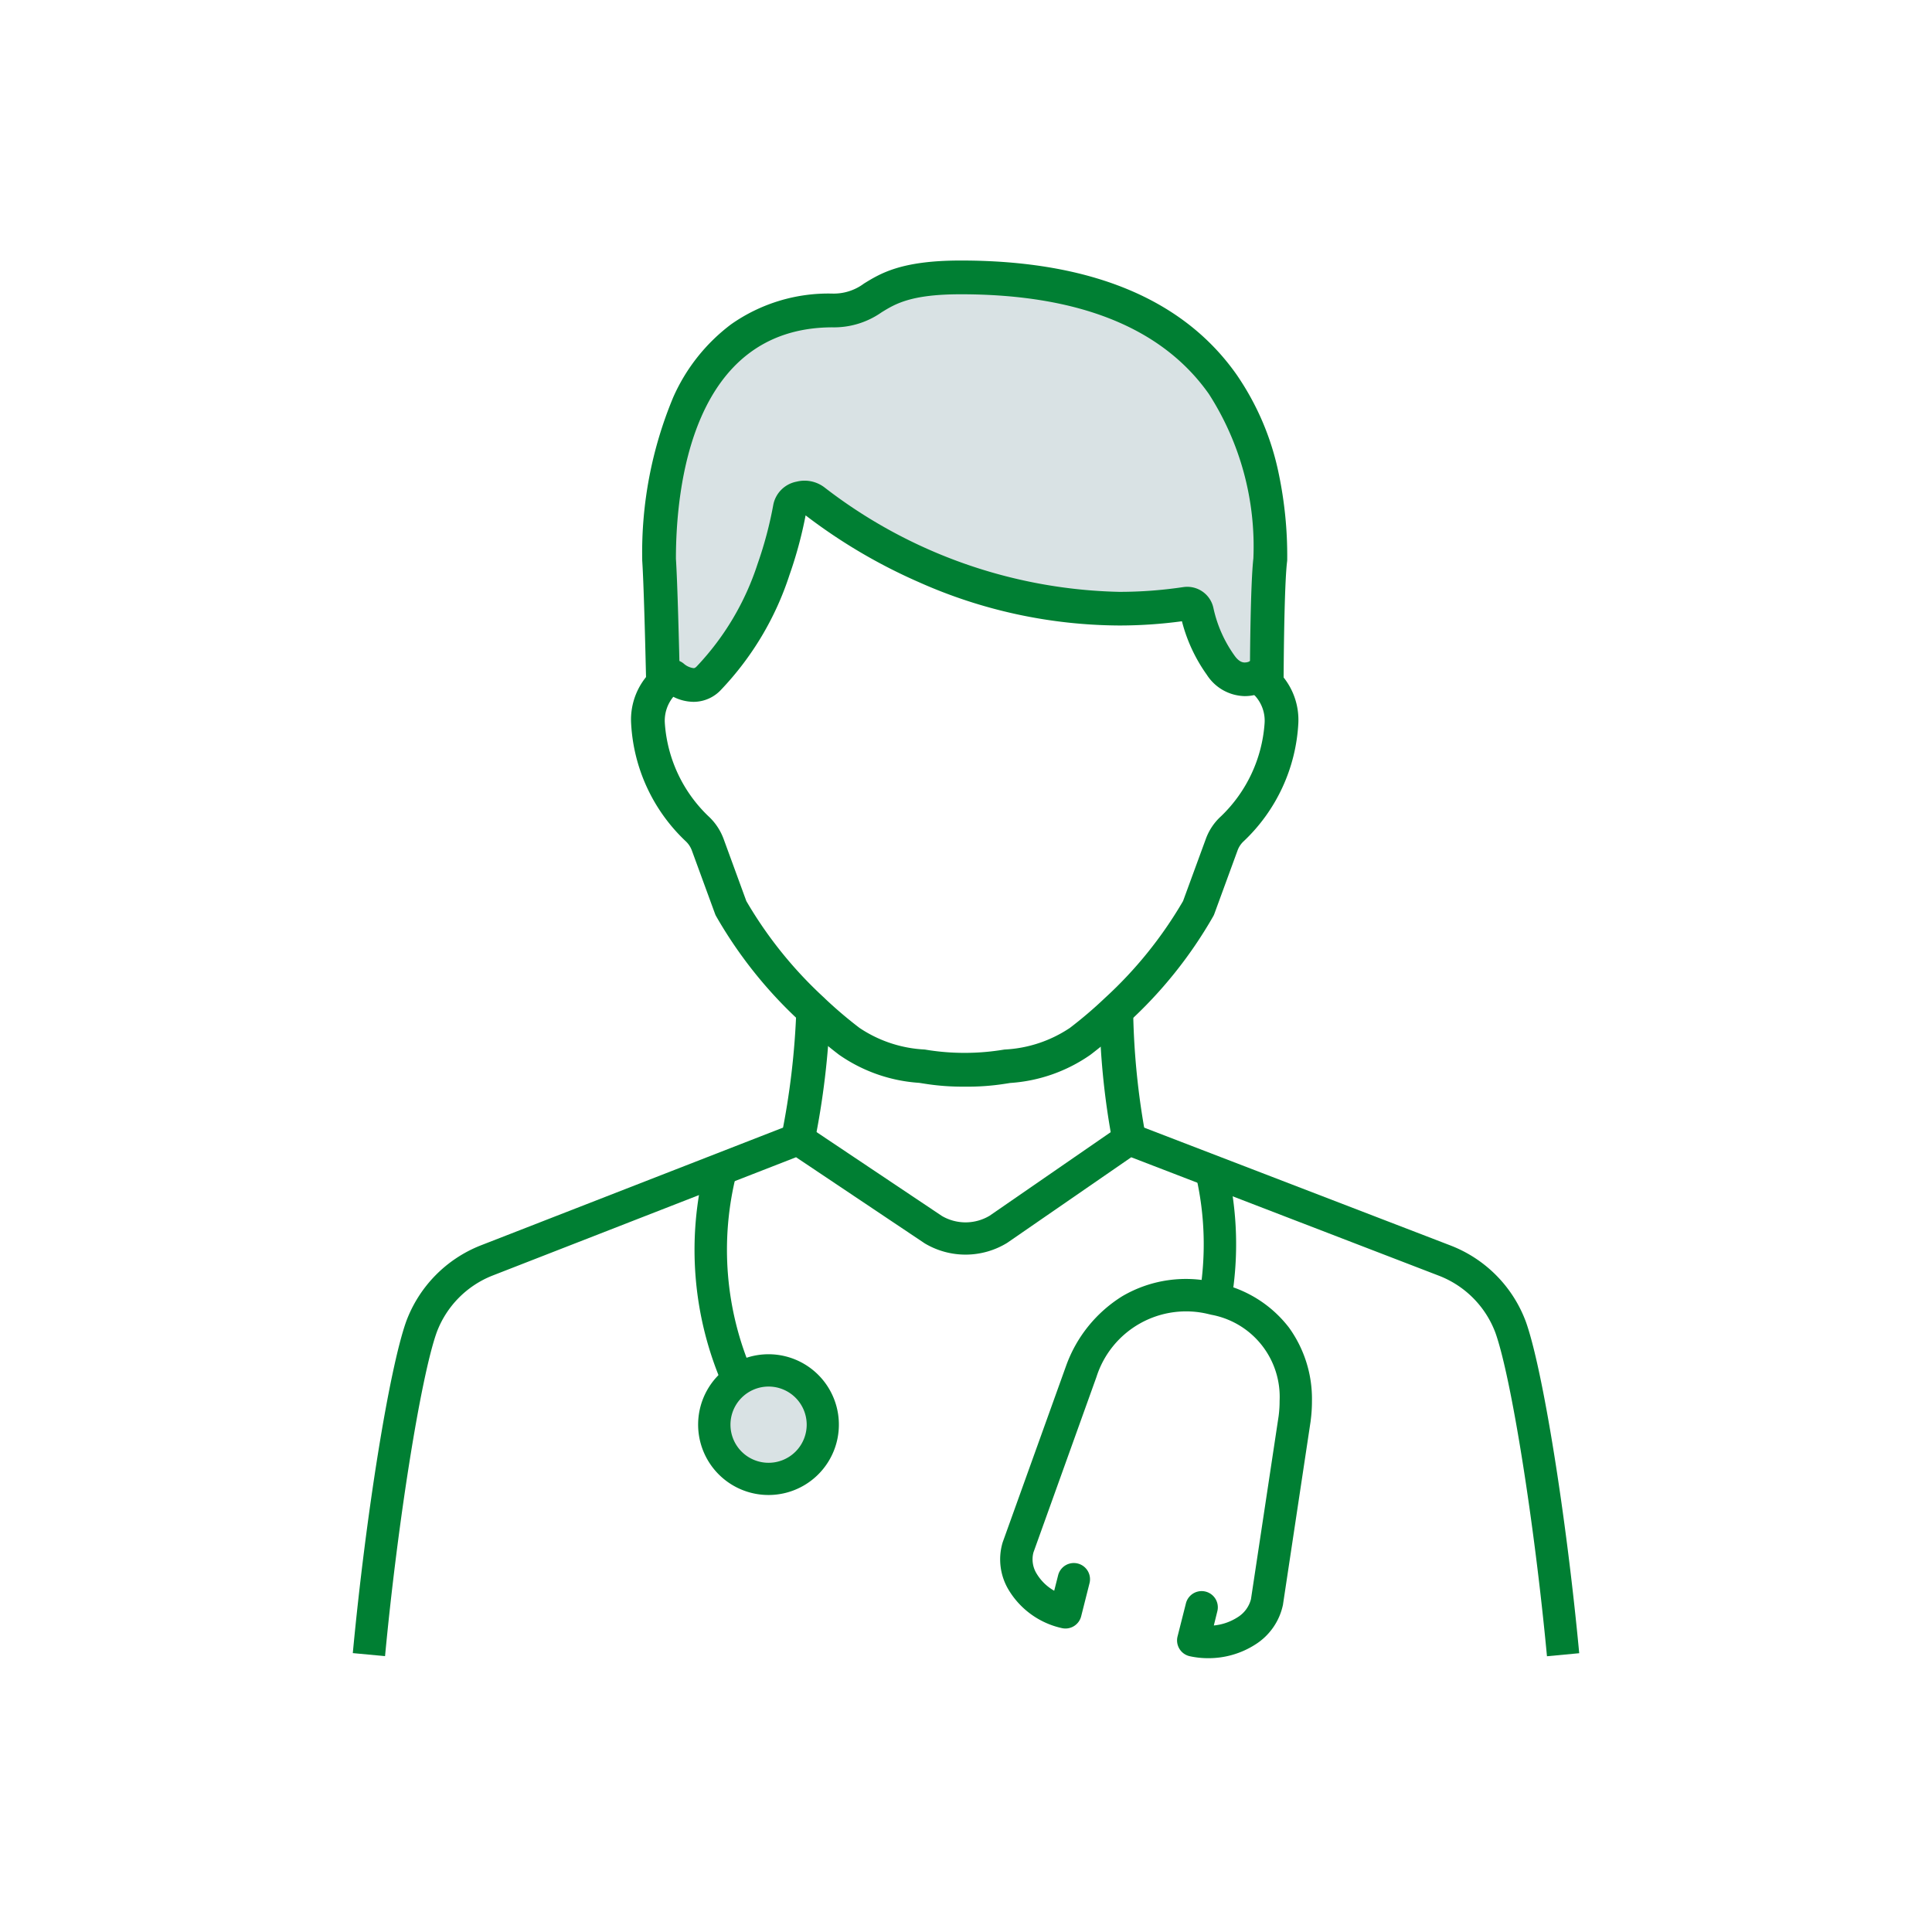 <svg xmlns="http://www.w3.org/2000/svg" xmlns:xlink="http://www.w3.org/1999/xlink" width="110" height="110" viewBox="0 0 110 110"><defs><clipPath id="a"><rect width="110" height="110" fill="none"></rect></clipPath></defs><g transform="translate(-225 -853)"><g transform="translate(225 853)"><g clip-path="url(#a)"><path d="M72.322,31.847c-.158,1.264-.2,5.2-.2,7.073l0,0a2.278,2.278,0,0,0-.592-.393,1.567,1.567,0,0,1-2.023-.655,8.254,8.254,0,0,1-1.353-3.059.564.564,0,0,0-.631-.445c-10.473,1.572-18.557-3.816-21.154-5.856a.905.905,0,0,0-.776-.164.749.749,0,0,0-.608.516,22.944,22.944,0,0,1-.936,3.549A16.221,16.221,0,0,1,40.364,38.6c-.89.94-2.041-.071-2.041-.071a2.4,2.4,0,0,0-.572.374c-.039-1.724-.134-5.7-.228-7.057,0-4.667,1.193-14.146,9.858-14.172,2.76-.008,1.989-1.882,7.308-1.882,16.285-.008,17.633,10.879,17.633,16.054" fill="#d9e2e4"></path><path d="M43.754,78.027a3.085,3.085,0,1,1-1.736.534,3.087,3.087,0,0,1,1.736-.534" fill="#d9e2e4"></path><path d="M21.923,94.294l-1.836-.173c.741-7.877,2.076-16.17,3.039-18.88a7.424,7.424,0,0,1,4.218-4.322l.015-.006L45.1,64a.922.922,0,0,1,.848.093l7.682,5.14a2.672,2.672,0,0,0,2.717-.016L63.761,64.1a.922.922,0,0,1,.855-.1l17.993,6.921.014.006a7.42,7.42,0,0,1,4.256,4.334c.961,2.7,2.294,10.989,3.035,18.866l-1.836.173c-.716-7.62-2.033-15.884-2.936-18.42a5.575,5.575,0,0,0-3.2-3.24L64.408,65.89l-7.036,4.855-.038.025a4.533,4.533,0,0,1-4.671.03l-.039-.025-7.3-4.887L28.037,72.628a5.577,5.577,0,0,0-3.173,3.231C23.959,78.4,22.64,86.675,21.923,94.294Z" fill="#007f33"></path><path d="M41.167,78.914a19.323,19.323,0,0,1-1.01-12.582l1.783.471a17.52,17.52,0,0,0,.93,11.4Z" fill="#007f33"></path><path d="M43.754,77.105A4.007,4.007,0,1,1,41.5,77.8,4.015,4.015,0,0,1,43.754,77.105Zm0,6.18a2.17,2.17,0,1,0-2.164-2.168A2.168,2.168,0,0,0,43.754,83.285Z" fill="#007f33"></path><path d="M70.1,74.1l-1.822-.282a17.309,17.309,0,0,0-.2-6.928l1.787-.457A19.13,19.13,0,0,1,70.1,74.1Z" fill="#007f33"></path><path d="M68.782,94.41a4.851,4.851,0,0,1-1.037-.111.922.922,0,0,1-.7-1.127l.477-1.885a.922.922,0,0,1,1.788.452l-.2.809a3.034,3.034,0,0,0,1.339-.459,1.709,1.709,0,0,0,.776-1.039L72.8,80.624a6.591,6.591,0,0,0,.055-.865,4.753,4.753,0,0,0-3.876-4.9l-.063-.015-.1-.023A5.354,5.354,0,0,0,62.427,78.4L58.84,88.389a1.55,1.55,0,0,0,.188,1.218,2.734,2.734,0,0,0,.994.963l.223-.881a.922.922,0,0,1,1.788.451l-.476,1.885a.922.922,0,0,1-1.093.674,4.72,4.72,0,0,1-3.028-2.164,3.369,3.369,0,0,1-.353-2.705q.006-.021.014-.041l3.6-10.018.006-.017A7.739,7.739,0,0,1,63.9,73.8a7.161,7.161,0,0,1,5.324-.776l.022.005.091.022.073.017a6.859,6.859,0,0,1,3.976,2.515,6.93,6.93,0,0,1,1.311,4.18,8.432,8.432,0,0,1-.072,1.118l0,.015-1.577,10.46q0,.022-.008.043a3.522,3.522,0,0,1-1.58,2.24A4.931,4.931,0,0,1,68.782,94.41Z" fill="#007f33"></path><path d="M36.791,38.926c-.047-2.074-.139-5.742-.226-7.013q0-.032,0-.065a22.935,22.935,0,0,1,1.768-9.234,10.5,10.5,0,0,1,3.29-4.147,9.635,9.635,0,0,1,5.757-1.752,2.88,2.88,0,0,0,1.814-.573c.949-.583,2.131-1.309,5.5-1.309h.018c7.377,0,12.655,2.184,15.69,6.49a15.375,15.375,0,0,1,2.4,5.626,22.809,22.809,0,0,1,.487,4.9.961.961,0,0,1-.007.119c-.13,1.036-.187,4.274-.2,6.957l-1.92-.007c.006-1.679.039-5.7.2-7.126a16.047,16.047,0,0,0-2.534-9.361c-2.654-3.766-7.405-5.676-14.121-5.676h-.017c-2.824,0-3.711.544-4.493,1.025a4.715,4.715,0,0,1-2.813.857c-8.025.024-8.9,9.2-8.9,13.179.089,1.337.181,5,.228,7.068Z" fill="#007f33"></path><path d="M54.924,61.869a13.673,13.673,0,0,1-2.262-.165c-.173-.026-.294-.046-.326-.051a9,9,0,0,1-4.564-1.6,26.434,26.434,0,0,1-2.129-1.812l-.018-.018a25.082,25.082,0,0,1-4.863-6.079.96.96,0,0,1-.052-.118L39.394,48.43a1.374,1.374,0,0,0-.362-.543,9.935,9.935,0,0,1-3.1-6.736,3.851,3.851,0,0,1,1.186-2.966,3.347,3.347,0,0,1,.8-.524.931.931,0,0,1,1.037.145,1.052,1.052,0,0,0,.53.235c.036,0,.089,0,.184-.1A15.37,15.37,0,0,0,43.136,32.1a22.133,22.133,0,0,0,.9-3.4,1.669,1.669,0,0,1,1.321-1.277,1.851,1.851,0,0,1,.453-.056,1.874,1.874,0,0,1,1.144.393,28.435,28.435,0,0,0,16.774,5.938h0a24.675,24.675,0,0,0,3.647-.272h.006a1.522,1.522,0,0,1,1.706,1.192,7.282,7.282,0,0,0,1.2,2.707c.278.395.51.394.586.394a.627.627,0,0,0,.216-.039.862.862,0,0,1,.84-.016,3.22,3.22,0,0,1,.838.556,3.882,3.882,0,0,1,1.154,2.973,9.967,9.967,0,0,1-3.106,6.7,1.33,1.33,0,0,0-.357.538l-1.318,3.6a.96.96,0,0,1-.051.116,24.947,24.947,0,0,1-4.864,6.081l-.016.016a25.836,25.836,0,0,1-2.131,1.816,9.015,9.015,0,0,1-4.566,1.6c-.035.006-.154.026-.326.051A13.607,13.607,0,0,1,54.924,61.869Zm-7.956-5.018a24.508,24.508,0,0,0,1.966,1.672,7.3,7.3,0,0,0,3.693,1.231l.016,0s.123.02.3.048a13.6,13.6,0,0,0,3.952,0c.179-.027.3-.046.3-.047l.019,0a7.322,7.322,0,0,0,3.7-1.23,23.9,23.9,0,0,0,1.963-1.673l.02-.019a23.5,23.5,0,0,0,4.461-5.53l1.295-3.533a3.228,3.228,0,0,1,.872-1.3A8.12,8.12,0,0,0,72,41.186a2.1,2.1,0,0,0-.529-1.554l-.007-.007q-.027-.026-.057-.049a2.531,2.531,0,0,1-.535.058,2.625,2.625,0,0,1-2.155-1.207,9.158,9.158,0,0,1-1.423-3.055,26.6,26.6,0,0,1-3.566.241h0a28.292,28.292,0,0,1-11.443-2.481,31.078,31.078,0,0,1-6.417-3.789,23.81,23.81,0,0,1-.918,3.393,17.169,17.169,0,0,1-3.885,6.524,2.138,2.138,0,0,1-1.578.7,2.606,2.606,0,0,1-1.151-.287,2.142,2.142,0,0,0-.484,1.487,8.089,8.089,0,0,0,2.477,5.307l.007.006a3.32,3.32,0,0,1,.866,1.3l1.291,3.53a23.631,23.631,0,0,0,4.461,5.531Z" fill="#007f33"></path><path d="M63.352,65.083a43.077,43.077,0,0,1-.75-7.2l-.015-.295q0-.025,0-.05V57.53h1.17l.749-.039.015.295a42.71,42.71,0,0,0,.7,6.843Z" fill="#007f33"></path><path d="M46.366,65.083,44.5,64.629a43.779,43.779,0,0,0,.841-7.138l.746.039H47.26v.011q0,.025,0,.05A45.551,45.551,0,0,1,46.366,65.083Z" fill="#007f33"></path></g></g></g></svg>